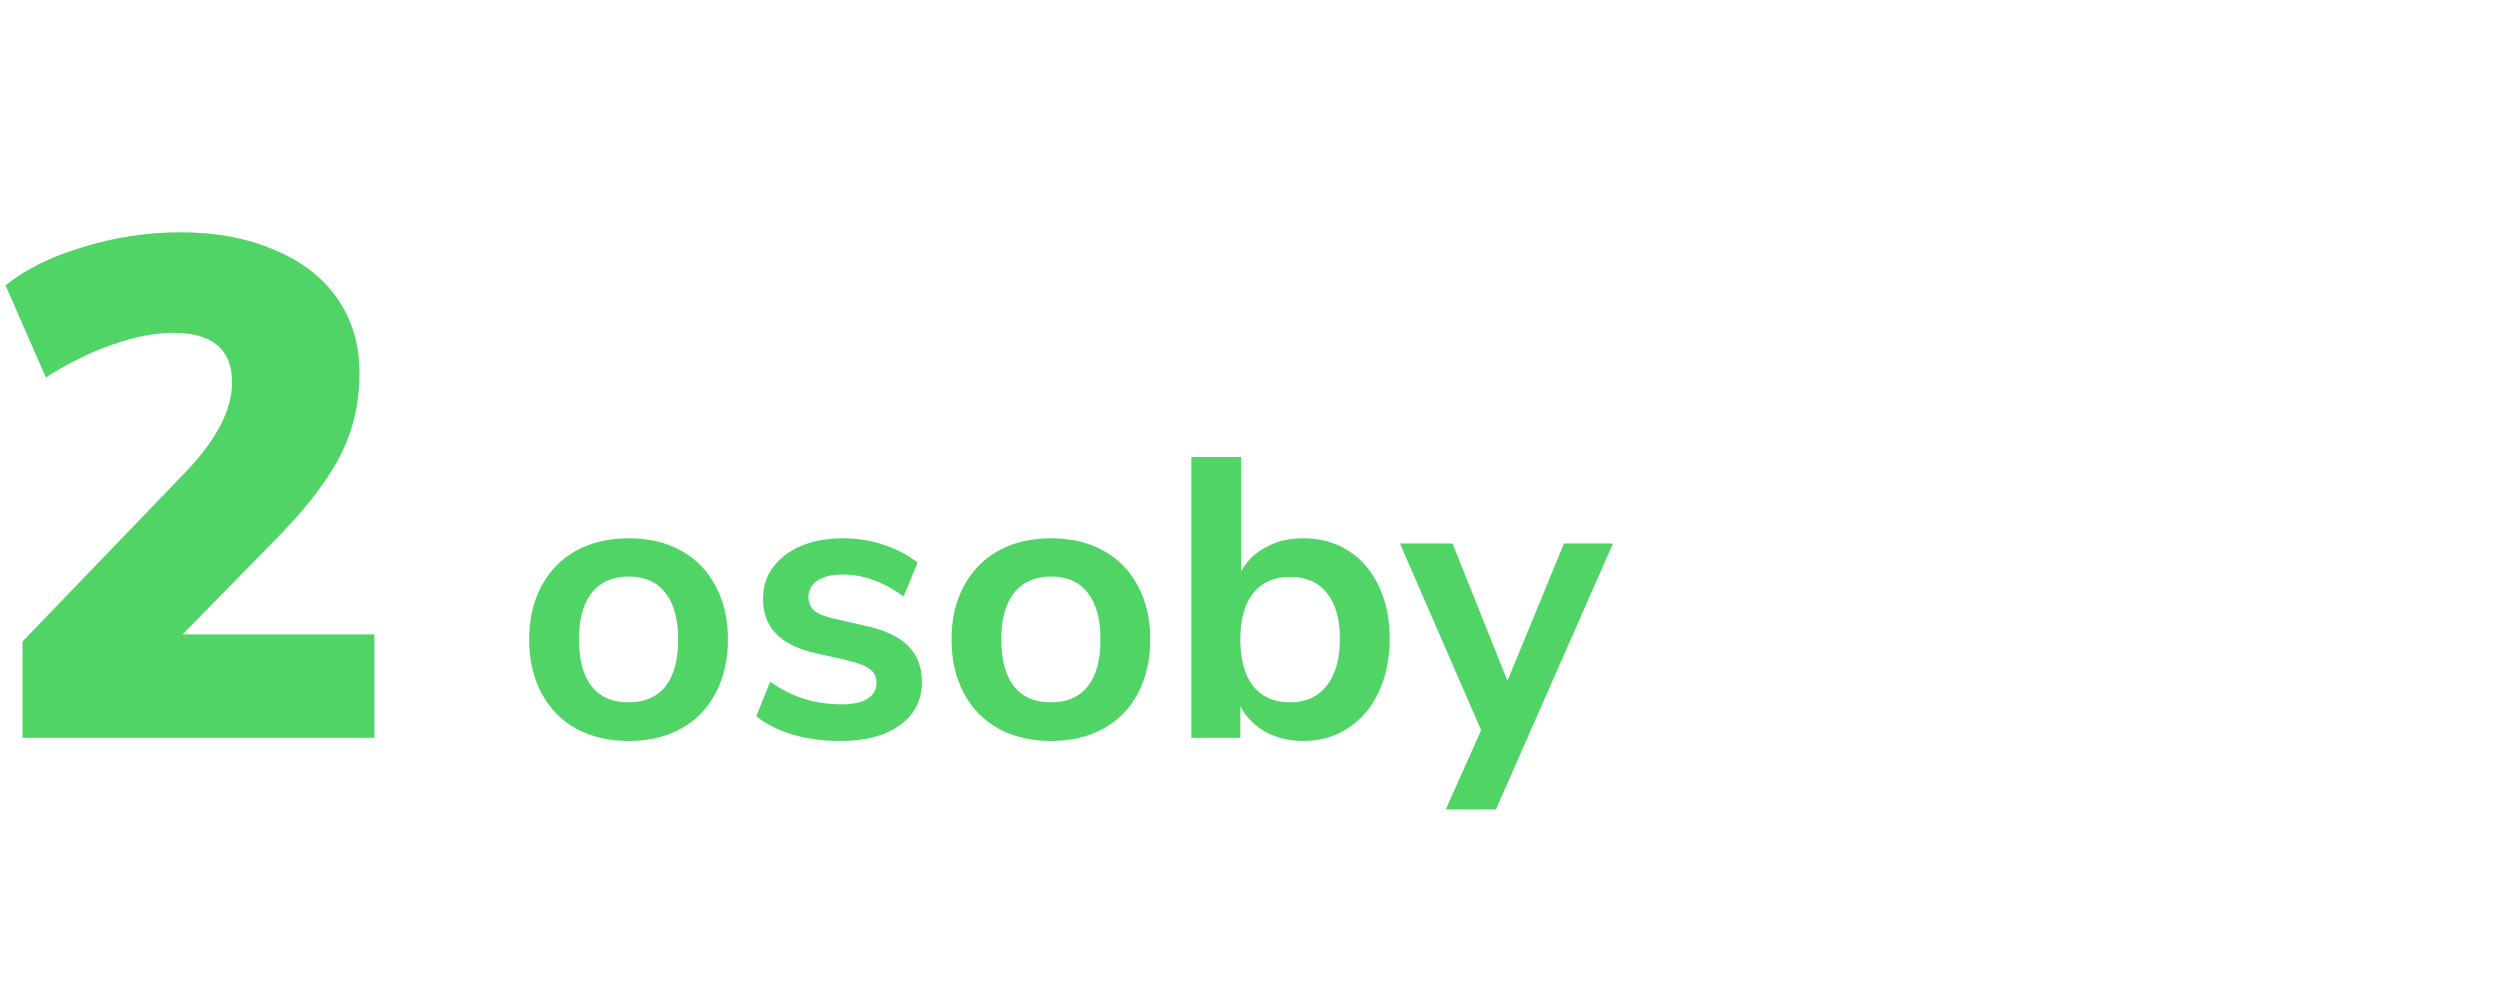 <svg width="226" height="90" viewBox="0 0 226 90" fill="none" xmlns="http://www.w3.org/2000/svg">
<path d="M33.844 57.352V66.696H2.036V57.992L16.756 42.696C19.572 39.752 20.98 37.043 20.98 34.568C20.98 31.581 19.209 30.088 15.668 30.088C13.961 30.088 12.105 30.451 10.1 31.176C8.137 31.859 6.153 32.84 4.148 34.12L0.5 25.8C2.292 24.349 4.617 23.197 7.476 22.344C10.377 21.448 13.321 21 16.308 21C19.551 21 22.388 21.533 24.82 22.6C27.295 23.624 29.193 25.096 30.516 27.016C31.839 28.936 32.5 31.176 32.5 33.736C32.5 36.339 31.967 38.728 30.9 40.904C29.876 43.037 28.105 45.427 25.588 48.072L16.5 57.352H33.844Z" fill="#4FD465"/>
<path d="M56.839 66.984C55.039 66.984 53.455 66.612 52.087 65.868C50.743 65.124 49.699 64.056 48.955 62.664C48.211 61.272 47.839 59.652 47.839 57.804C47.839 55.956 48.211 54.348 48.955 52.98C49.699 51.588 50.743 50.52 52.087 49.776C53.455 49.032 55.039 48.66 56.839 48.66C58.639 48.66 60.211 49.032 61.555 49.776C62.923 50.52 63.967 51.588 64.687 52.98C65.431 54.348 65.803 55.956 65.803 57.804C65.803 59.652 65.431 61.272 64.687 62.664C63.967 64.056 62.923 65.124 61.555 65.868C60.211 66.612 58.639 66.984 56.839 66.984ZM56.803 63.492C58.267 63.492 59.383 63.012 60.151 62.052C60.919 61.092 61.303 59.676 61.303 57.804C61.303 55.956 60.919 54.552 60.151 53.592C59.383 52.608 58.279 52.116 56.839 52.116C55.399 52.116 54.283 52.608 53.491 53.592C52.723 54.552 52.339 55.956 52.339 57.804C52.339 59.676 52.723 61.092 53.491 62.052C54.259 63.012 55.363 63.492 56.803 63.492Z" fill="#4FD465"/>
<path d="M75.998 66.984C74.438 66.984 72.998 66.792 71.678 66.408C70.382 66.024 69.278 65.472 68.366 64.752L69.626 61.62C71.498 62.988 73.646 63.672 76.07 63.672C77.102 63.672 77.882 63.504 78.41 63.168C78.962 62.832 79.238 62.352 79.238 61.728C79.238 61.2 79.046 60.792 78.662 60.504C78.302 60.216 77.642 59.952 76.682 59.712L73.802 59.064C72.17 58.704 70.958 58.116 70.166 57.3C69.374 56.484 68.978 55.428 68.978 54.132C68.978 53.052 69.278 52.104 69.878 51.288C70.502 50.448 71.354 49.8 72.434 49.344C73.538 48.888 74.81 48.66 76.25 48.66C77.498 48.66 78.698 48.852 79.85 49.236C81.026 49.62 82.058 50.16 82.946 50.856L81.686 53.916C79.862 52.596 78.038 51.936 76.214 51.936C75.23 51.936 74.462 52.116 73.91 52.476C73.358 52.836 73.082 53.34 73.082 53.988C73.082 54.468 73.25 54.864 73.586 55.176C73.946 55.488 74.51 55.728 75.278 55.896L78.266 56.58C80.018 56.964 81.302 57.576 82.118 58.416C82.934 59.232 83.342 60.312 83.342 61.656C83.342 63.288 82.682 64.584 81.362 65.544C80.042 66.504 78.254 66.984 75.998 66.984Z" fill="#4FD465"/>
<path d="M95.019 66.984C93.219 66.984 91.635 66.612 90.267 65.868C88.923 65.124 87.879 64.056 87.135 62.664C86.391 61.272 86.019 59.652 86.019 57.804C86.019 55.956 86.391 54.348 87.135 52.98C87.879 51.588 88.923 50.52 90.267 49.776C91.635 49.032 93.219 48.66 95.019 48.66C96.819 48.66 98.391 49.032 99.735 49.776C101.103 50.52 102.147 51.588 102.867 52.98C103.611 54.348 103.983 55.956 103.983 57.804C103.983 59.652 103.611 61.272 102.867 62.664C102.147 64.056 101.103 65.124 99.735 65.868C98.391 66.612 96.819 66.984 95.019 66.984ZM94.983 63.492C96.447 63.492 97.563 63.012 98.331 62.052C99.099 61.092 99.483 59.676 99.483 57.804C99.483 55.956 99.099 54.552 98.331 53.592C97.563 52.608 96.459 52.116 95.019 52.116C93.579 52.116 92.463 52.608 91.671 53.592C90.903 54.552 90.519 55.956 90.519 57.804C90.519 59.676 90.903 61.092 91.671 62.052C92.439 63.012 93.543 63.492 94.983 63.492Z" fill="#4FD465"/>
<path d="M117.814 48.66C119.35 48.66 120.706 49.032 121.882 49.776C123.058 50.52 123.97 51.576 124.618 52.944C125.29 54.312 125.626 55.908 125.626 57.732C125.626 59.556 125.29 61.176 124.618 62.592C123.97 63.984 123.046 65.064 121.846 65.832C120.67 66.6 119.326 66.984 117.814 66.984C116.542 66.984 115.402 66.708 114.394 66.156C113.41 65.604 112.654 64.836 112.126 63.852V66.696H107.698V41.316H112.198V51.648C112.726 50.688 113.482 49.956 114.466 49.452C115.45 48.924 116.566 48.66 117.814 48.66ZM116.626 63.492C118.042 63.492 119.146 62.988 119.938 61.98C120.73 60.972 121.126 59.556 121.126 57.732C121.126 55.932 120.73 54.552 119.938 53.592C119.17 52.632 118.066 52.152 116.626 52.152C115.186 52.152 114.07 52.644 113.278 53.628C112.51 54.588 112.126 55.98 112.126 57.804C112.126 59.628 112.51 61.032 113.278 62.016C114.07 63 115.186 63.492 116.626 63.492Z" fill="#4FD465"/>
<path d="M145.813 49.128L135.229 73.176H130.693L133.897 66.012L126.554 49.128H131.305L136.273 61.548L141.385 49.128H145.813Z" fill="#4FD465"/>
</svg>
